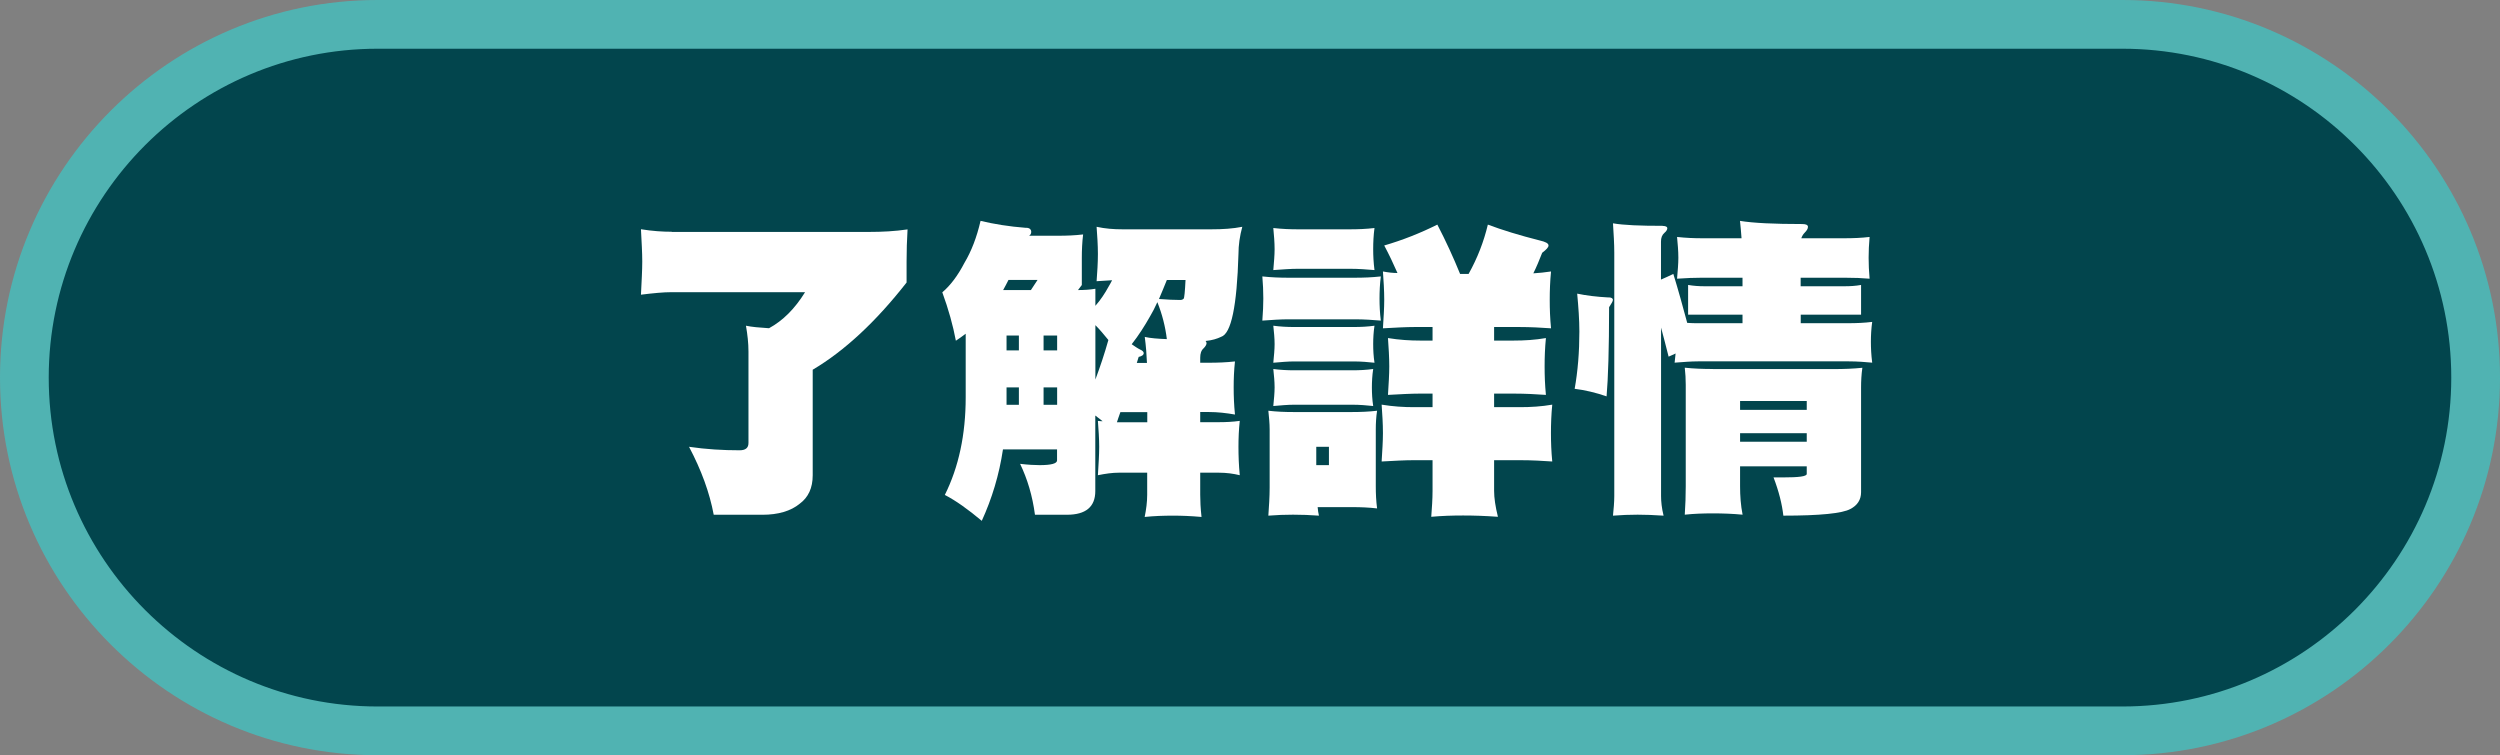 <?xml version="1.0" encoding="UTF-8"?><svg id="Tabs" xmlns="http://www.w3.org/2000/svg" xmlns:xlink="http://www.w3.org/1999/xlink" viewBox="0 0 307.86 93"><rect x="0" y="0" width="307.86" height="93" fill="#808080" stroke="none"/><defs><style>.cls-1{fill:none;}.cls-1,.cls-2,.cls-3,.cls-4{stroke-width:0px;}.cls-2{fill:#fff;}.cls-3{fill:#02454d;}.cls-4{fill:#50b3b2;}</style><clipPath id="clippath"><rect class="cls-1" x="2246.7" y="-5316.28" width="685.67" height="777.09" transform="translate(2937.31 628.1) rotate(-31.3)"/></clipPath><clipPath id="clippath-1"><rect class="cls-1" x="4471.7" y="-5316.28" width="685.67" height="777.09" transform="translate(3261.22 1784.16) rotate(-31.3)"/></clipPath></defs><rect class="cls-3" x="3" y="3" width="301.86" height="87" rx="43.5" ry="43.5"/><path class="cls-4" d="m261.36,93H46.5C20.86,93,0,72.14,0,46.5S20.86,0,46.5,0h214.86C287,0,307.86,20.86,307.86,46.5s-20.86,46.5-46.5,46.5ZM46.5,6C24.17,6,6,24.17,6,46.5s18.17,40.5,40.5,40.5h214.86c22.33,0,40.5-18.17,40.5-40.5s-18.17-40.5-40.5-40.5H46.5Z"/><path class="cls-2" d="m82.72,28.56h24.33c1.56,0,3.15-.08,4.71-.31-.08,1.32-.12,2.65-.12,3.97v2.57c-3.78,4.83-7.63,8.41-11.56,10.74v13c0,1.56-.54,2.72-1.6,3.5-1.09.9-2.65,1.36-4.59,1.36h-6c-.51-2.73-1.52-5.49-3.04-8.37,2.1.31,4.17.43,6.23.43.7,0,1.09-.27,1.09-.9v-11.25c0-1.05-.12-2.1-.31-3.19.74.16,1.67.23,2.84.31,1.71-.93,3.19-2.41,4.44-4.44h-16.43c-1.01,0-2.26.12-3.78.31.08-1.63.16-3,.16-4.09s-.08-2.41-.16-3.97c1.4.23,2.69.31,3.78.31Z"/><path class="cls-2" d="m126.37,28.05c.39,0,.62.19.62.51,0,.23-.12.39-.27.47h3.62c1.01,0,2.02-.04,3.04-.16-.12.97-.16,1.95-.16,2.88v3.35l-.47.62c.7,0,1.44-.04,2.14-.16v2.1c.62-.7,1.17-1.52,1.63-2.37.16-.23.27-.51.43-.78-.66.04-1.29.08-1.91.12.08-1.09.16-2.22.16-3.35s-.08-2.22-.16-3.35c1.05.23,2.1.31,3.19.31h10.94c1.4,0,2.65-.08,3.81-.31-.31,1.13-.47,2.26-.47,3.35-.19,6.42-.89,9.81-2.14,10.2-.47.23-1.09.43-1.91.51.08.08.12.19.12.27,0,.16-.12.39-.35.62-.31.27-.43.66-.43,1.17v.62h1.09c1.05,0,2.1-.04,3.19-.16-.12,1.09-.16,2.14-.16,3.19s.04,2.18.16,3.35c-1.09-.19-2.14-.31-3.19-.31h-1.09v1.25h2.3c.86,0,1.71-.04,2.57-.16-.12,1.09-.16,2.18-.16,3.19,0,1.09.04,2.26.16,3.5-.78-.19-1.63-.31-2.57-.31h-2.3v2.72c0,.74.04,1.64.16,2.73-1.32-.12-2.49-.16-3.5-.16-1.17,0-2.34.04-3.5.16.19-.93.31-1.83.31-2.73v-2.72h-3.5c-.78,0-1.63.12-2.57.31.08-1.32.16-2.49.16-3.5s-.08-2.1-.16-3.19c.23.04.43.04.58.04-.31-.23-.62-.47-.9-.7v9.3c0,1.95-1.17,2.92-3.5,2.92h-3.93c-.31-2.34-.93-4.4-1.83-6.27,1.01.12,1.79.16,2.41.16,1.4,0,2.14-.19,2.14-.58v-1.36h-6.66c-.47,3.15-1.36,6.07-2.61,8.8-1.67-1.4-3.19-2.49-4.55-3.19,1.71-3.43,2.57-7.43,2.57-12.03v-7.82c-.43.31-.82.62-1.21.86-.35-1.87-.9-3.85-1.67-5.96,1.01-.86,1.91-2.06,2.72-3.62.86-1.44,1.52-3.15,1.99-5.18,1.63.39,3.5.7,5.61.86Zm.58,7.67l.82-1.25h-3.58c-.23.47-.47.9-.66,1.25h3.43Zm-1.48,7.43v-1.83h-1.52v1.83h1.52Zm0,6.7v-2.14h-1.52v2.14h1.52Zm3.04-6.7h1.67v-1.83h-1.67v1.83Zm1.67,6.7v-2.14h-1.67v2.14h1.67Zm6.31-7.98c-.54-.66-1.05-1.28-1.6-1.83v6.7c.58-1.56,1.13-3.19,1.6-4.87Zm4.79,8.88h-3.31c-.16.47-.31.86-.43,1.25h3.74v-1.25Zm-.31-9.26c.7.16,1.63.23,2.72.27-.19-1.56-.58-3.08-1.17-4.55-.31.7-.62,1.28-.9,1.75-.66,1.17-1.4,2.34-2.26,3.43.39.27.74.51,1.05.66.27.12.43.27.43.43,0,.23-.23.39-.62.47-.08.27-.16.51-.23.74h1.25c-.04-1.01-.12-2.06-.27-3.19Zm1.75-4.67c1.05.08,1.91.12,2.61.12.16,0,.31-.04.43-.16.08-.08.16-.86.23-2.3h-2.3c-.35.86-.66,1.63-.97,2.34Z"/><path class="cls-2" d="m158.64,34.2h8.21c1.05,0,2.1-.04,3.19-.16-.12.93-.16,1.87-.16,2.72s.04,1.79.16,2.72c-.97-.08-2.02-.16-3.19-.16h-8.21c-.97,0-2.02.08-3.19.16.08-1.01.12-1.95.12-2.72,0-.9-.04-1.79-.12-2.72,1.09.12,2.18.16,3.19.16Zm.58,16.54h7.32c1.01,0,2.02-.04,3.04-.16-.12.78-.16,1.56-.16,2.3v7.01c0,.9.04,1.79.16,2.72-1.01-.12-2.02-.16-3.04-.16h-4.28c.04.39.08.74.16,1.05-1.09-.08-2.14-.12-3.19-.12s-2.02.04-3.04.12c.08-1.17.16-2.3.16-3.46v-7.16c0-.74-.08-1.52-.16-2.3,1.01.12,2.02.16,3.04.16Zm.62-22.5h6.38c1.01,0,2.02-.04,3.04-.16-.12.9-.16,1.75-.16,2.61,0,.78.04,1.63.16,2.57-.93-.08-1.95-.16-3.04-.16h-6.38c-.9,0-1.91.08-3.04.16.08-.97.16-1.83.16-2.57,0-.86-.08-1.75-.16-2.61,1.05.12,2.06.16,3.04.16Zm-.47,12.03h7.32c.86,0,1.71-.04,2.57-.16-.12.78-.16,1.56-.16,2.26,0,.74.04,1.52.16,2.3-.78-.08-1.64-.16-2.57-.16h-7.32c-.78,0-1.63.08-2.57.16.08-.86.16-1.6.16-2.3,0-.74-.08-1.48-.16-2.26.89.12,1.75.16,2.57.16Zm0,5.33h7.16c.86,0,1.71-.04,2.57-.16-.12.78-.16,1.56-.16,2.26,0,.74.04,1.52.16,2.3-.78-.08-1.63-.16-2.57-.16h-7.16c-.78,0-1.63.08-2.57.16.08-.86.16-1.6.16-2.3,0-.74-.08-1.48-.16-2.26.89.12,1.75.16,2.57.16Zm4.28,11.68v-2.26h-1.56v2.26h1.56Zm16.15-23.55h1.05c1.09-1.95,1.87-3.97,2.37-6.07,1.75.66,3.89,1.32,6.38,1.95.7.16,1.09.35,1.09.62,0,.23-.27.51-.78.9-.35.9-.7,1.75-1.09,2.53.7-.04,1.44-.12,2.18-.23-.12,1.21-.16,2.37-.16,3.5s.04,2.26.16,3.5c-1.17-.08-2.49-.16-3.97-.16h-3.04v1.67h2.41c1.32,0,2.65-.08,3.97-.31-.12,1.21-.16,2.37-.16,3.5s.04,2.26.16,3.5c-1.17-.08-2.49-.16-3.97-.16h-2.41v1.67h3.19c1.32,0,2.65-.08,3.97-.31-.12,1.21-.16,2.37-.16,3.5s.04,2.26.16,3.5c-1.17-.08-2.49-.16-3.97-.16h-3.19v3.78c0,.86.16,1.95.47,3.19-1.63-.12-3.04-.16-4.28-.16-1.32,0-2.61.04-3.93.16.08-1.09.16-2.14.16-3.19v-3.78h-2.3c-1.17,0-2.49.08-3.97.16.08-1.32.16-2.49.16-3.5,0-1.17-.08-2.34-.16-3.5,1.4.23,2.73.31,3.97.31h2.3v-1.67h-1.52c-1.17,0-2.49.08-3.97.16.08-1.32.16-2.49.16-3.5,0-1.17-.08-2.34-.16-3.5,1.4.23,2.72.31,3.97.31h1.52v-1.67h-2.14c-1.17,0-2.49.08-3.97.16.08-1.32.16-2.49.16-3.5,0-1.17-.08-2.34-.16-3.5.62.12,1.21.19,1.79.19-.51-1.17-1.05-2.3-1.63-3.39,2.26-.66,4.44-1.52,6.54-2.57,1.05,2.02,1.98,4.05,2.8,6.07Z"/><path class="cls-2" d="m198.08,36.62c.35,0,.54.12.54.31,0,.16-.16.43-.47.9,0,5.14-.12,8.8-.31,10.98-1.36-.47-2.69-.78-3.93-.93.39-2.18.58-4.55.58-7.05,0-1.48-.12-3.04-.27-4.67,1.09.23,2.37.39,3.85.47Zm6.66-8.8c.39,0,.58.12.58.27,0,.19-.12.39-.35.58-.31.27-.43.62-.43,1.09v4.67c.54-.23,1.05-.47,1.52-.7.62,2.02,1.17,4.01,1.71,6.03.47.04.93.04,1.32.04h5.49v-1.05h-6.7v-3.66c.7.12,1.36.16,1.99.16h4.71v-1.05h-5.02c-.9,0-1.91.04-3.04.12.08-.97.16-1.83.16-2.57,0-.86-.08-1.71-.16-2.57,1.09.12,2.1.16,3.04.16h4.9c-.04-.7-.12-1.4-.19-2.14,1.63.27,4.2.39,7.67.39.47,0,.7.12.7.35s-.16.47-.39.7-.35.47-.43.7h5.37c1.01,0,2.02-.04,3.04-.16-.08.9-.12,1.75-.12,2.57s.04,1.67.12,2.57c-.9-.08-1.91-.12-3.04-.12h-5.45v1.05h5.45c.66,0,1.32-.04,1.99-.16v3.66h-7.43v1.05h5.92c.93,0,1.91-.04,2.88-.16-.12.86-.16,1.67-.16,2.45s.04,1.63.16,2.57c-.86-.08-1.83-.16-2.88-.16h-18.57c-.86,0-1.79.08-2.88.16.04-.39.08-.74.12-1.13-.31.16-.62.27-.86.39-.31-1.25-.62-2.41-.93-3.58v20.75c0,.66.08,1.48.31,2.41-1.21-.08-2.26-.12-3.19-.12-1.01,0-2.02.04-3.04.12.08-.82.16-1.63.16-2.41v-29.97c0-1.13-.08-2.34-.16-3.62,1.32.23,3.35.31,6.11.31Zm6.19,17.63h14.91c1.17,0,2.33-.04,3.5-.16-.12.82-.16,1.63-.16,2.41v12.92c0,.93-.47,1.63-1.32,2.06-.97.54-3.74.82-8.25.82-.16-1.4-.54-2.96-1.21-4.71h1.21c1.91,0,2.88-.12,2.88-.43v-.93h-8.21v2.45c0,1.17.08,2.34.31,3.5-1.25-.12-2.45-.16-3.66-.16s-2.34.04-3.46.16c.08-1.17.12-2.34.12-3.5v-12.5c0-.7-.04-1.4-.12-2.1,1.13.12,2.3.16,3.46.16Zm11.56,5.02v-1.09h-8.21v1.09h8.21Zm0,3.93v-1.05h-8.21v1.05h8.21Z"/></svg>